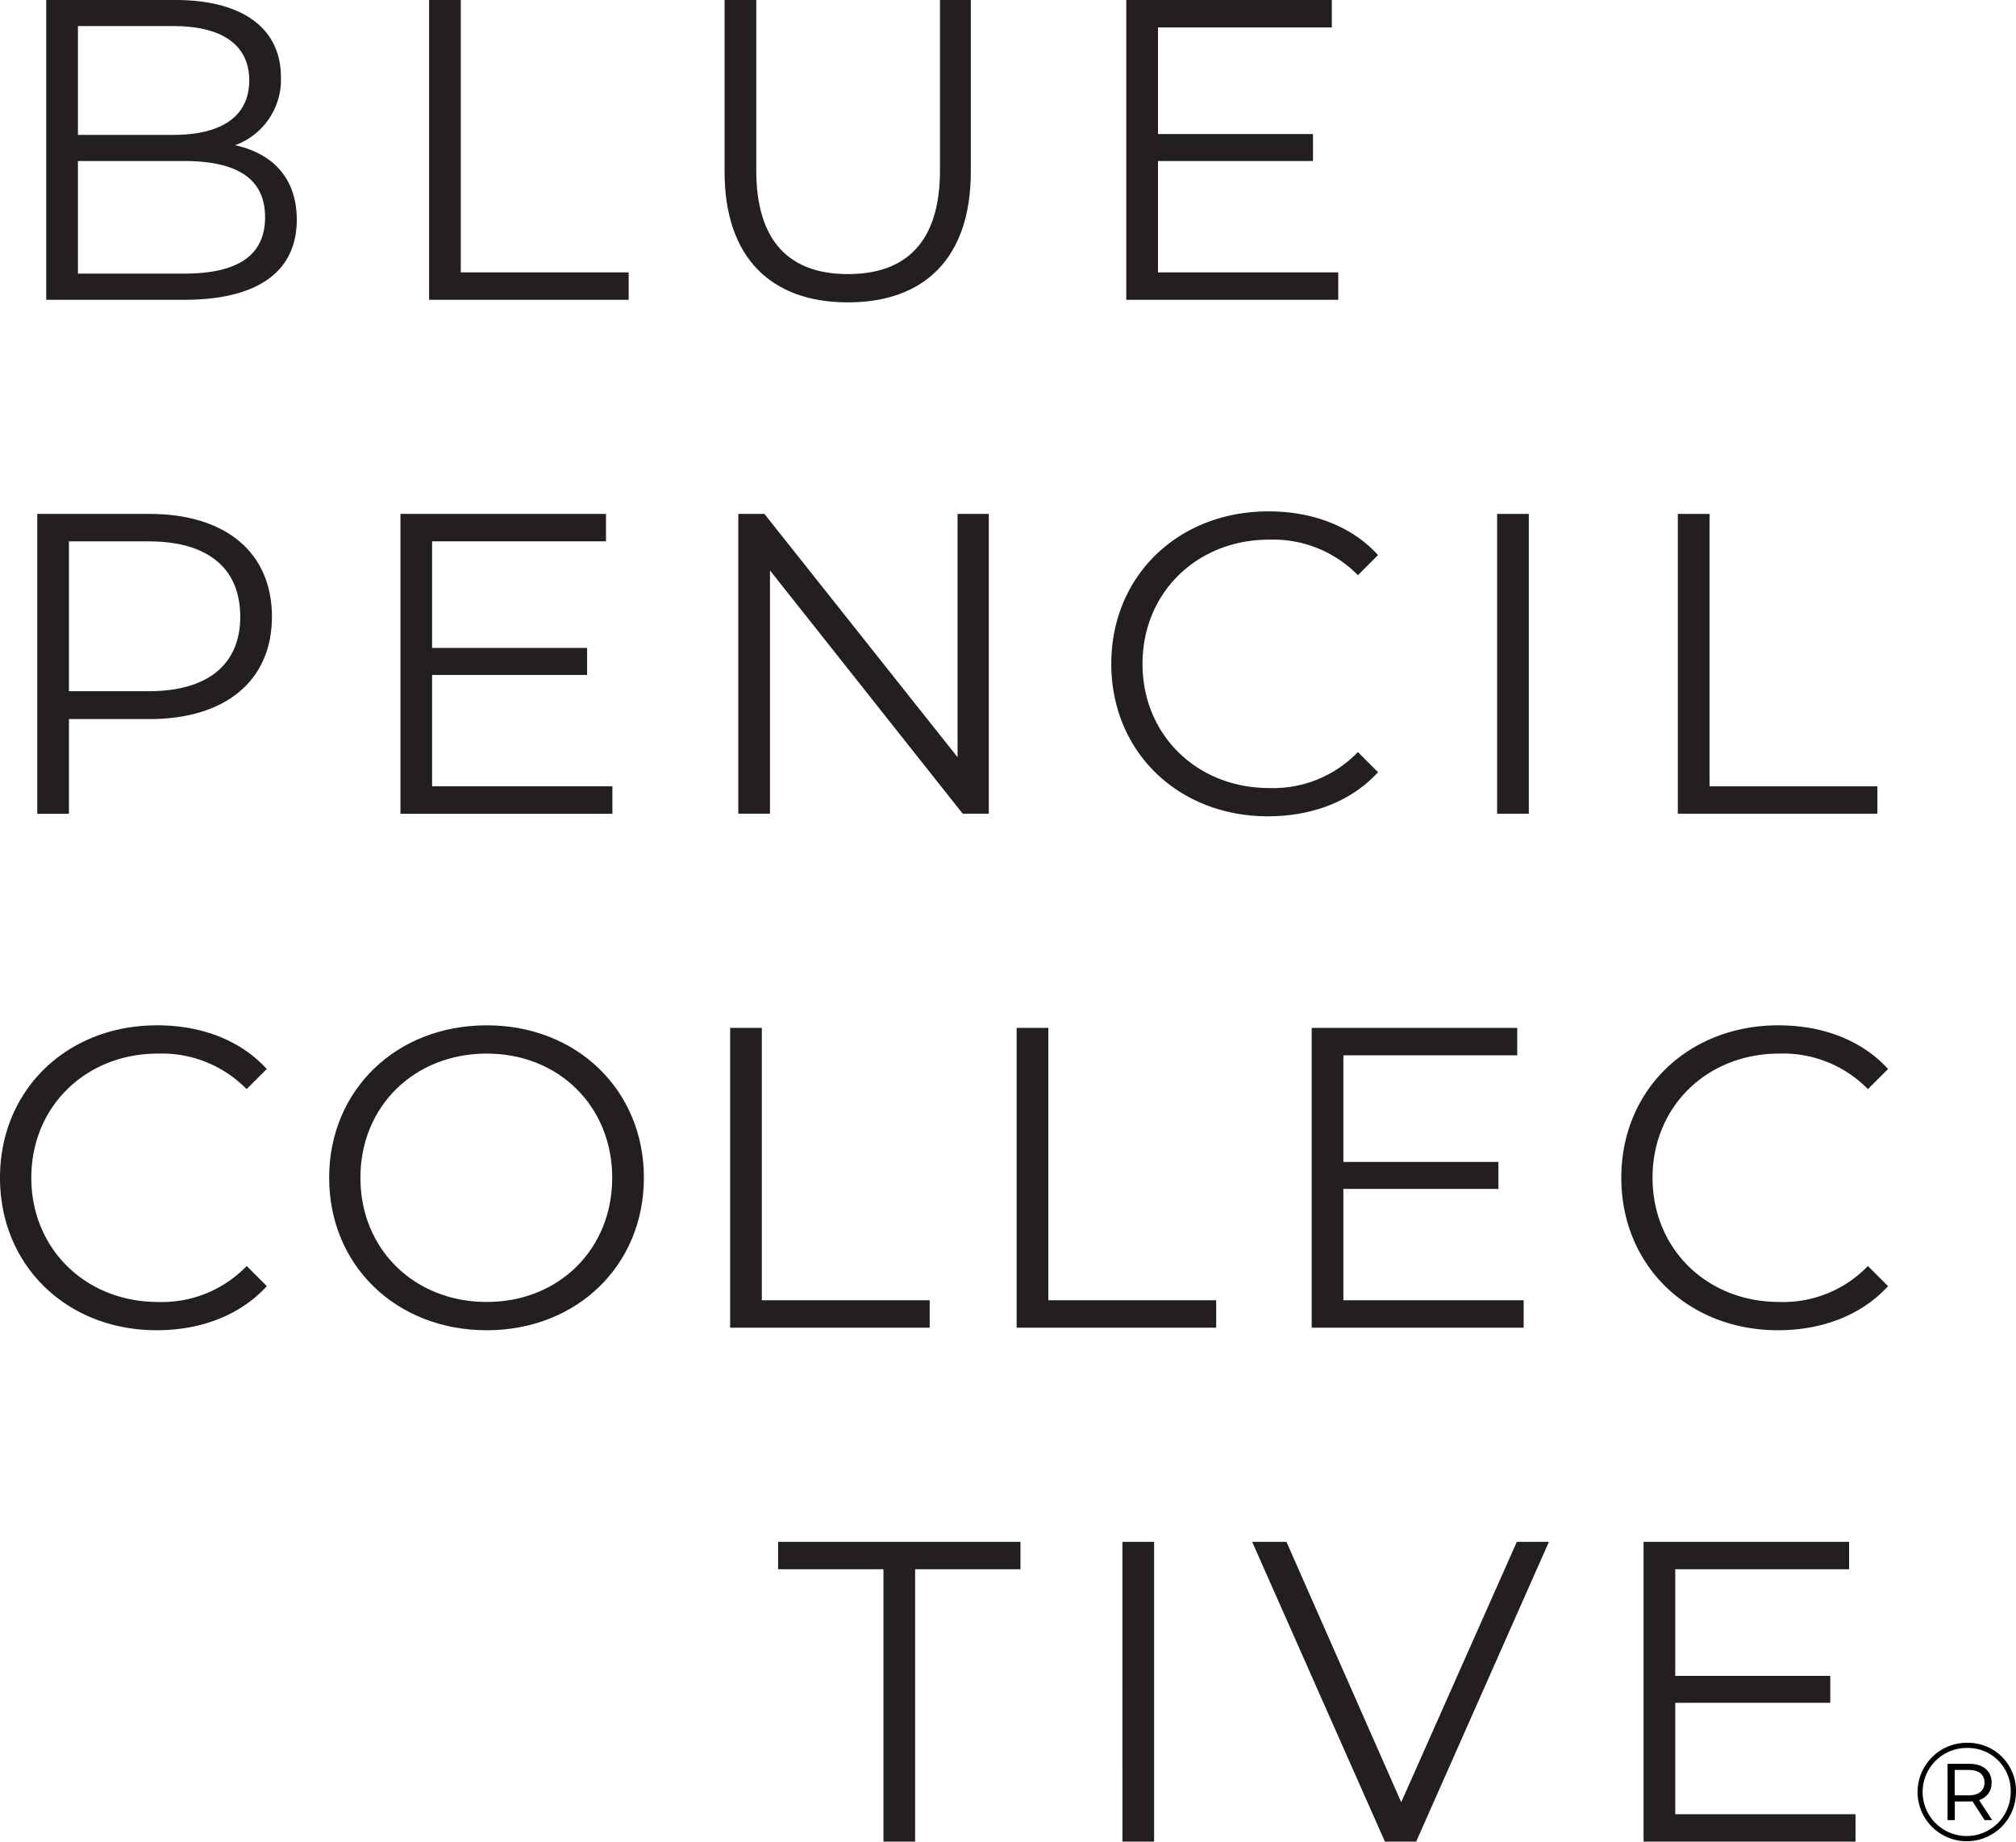 <?xml version="1.0" encoding="UTF-8"?>
<svg xmlns="http://www.w3.org/2000/svg" width="270.416" height="247" viewBox="0 0 270.416 247">
  <g id="Artwork_2" data-name="Artwork 2" transform="translate(135.208 123.5)">
    <g id="Group_24" data-name="Group 24" transform="translate(-135.208 -123.5)">
      <g id="Group_21" data-name="Group 21">
        <path id="Path_73" data-name="Path 73" d="M46.771,29.467c0,6.836-5.054,10.742-15.107,10.742h-18.5V0H30.515c8.961,0,14.131,3.791,14.131,10.339A9.336,9.336,0,0,1,38.5,19.472C43.669,20.622,46.771,24.01,46.771,29.467ZM17.419,3.5v14.59h12.81c6.433,0,10.167-2.47,10.167-7.3S36.661,3.5,30.228,3.5Zm25.1,25.619c0-5.227-3.848-7.525-10.914-7.525H17.419V36.7H31.607C38.672,36.7,42.52,34.407,42.52,29.123Z" transform="translate(-6.964)" fill="#231f20"></path>
        <path id="Path_74" data-name="Path 74" d="M122.164,0h4.251V36.533h22.517v3.676H122.164Z" transform="translate(-64.607)" fill="#231f20"></path>
        <path id="Path_75" data-name="Path 75" d="M206.287,23.034V0h4.251V22.861c0,9.535,4.48,13.9,12.292,13.9,7.87,0,12.35-4.366,12.35-13.9V0h4.136V23.034c0,11.546-6.2,17.52-16.486,17.52S206.287,34.58,206.287,23.034Z" transform="translate(-109.096)" fill="#231f20"></path>
        <path id="Path_76" data-name="Path 76" d="M349.08,36.533v3.676H320.646V0h27.572V3.676H324.9v14.3h20.794V21.6H324.9V36.533Z" transform="translate(-169.575)" fill="#231f20"></path>
        <path id="Path_77" data-name="Path 77" d="M42.086,160.09c0,8.558-6.2,13.728-16.428,13.728h-10.8v12.695H10.608V146.3h15.05C35.882,146.3,42.086,151.473,42.086,160.09Zm-4.251,0c0-6.434-4.25-10.11-12.292-10.11H14.859v20.1H25.543C33.585,170.084,37.835,166.408,37.835,160.09Z" transform="translate(-5.61 -77.373)" fill="#231f20"></path>
        <path id="Path_78" data-name="Path 78" d="M142.429,182.836v3.676H114V146.3h27.572v3.676H118.246v14.3h20.793V167.9H118.246v14.934Z" transform="translate(-60.287 -77.373)" fill="#231f20"></path>
        <path id="Path_79" data-name="Path 79" d="M243.792,146.3v40.209h-3.5l-25.848-32.626v32.626h-4.251V146.3h3.5L239.6,178.93V146.3Z" transform="translate(-111.159 -77.373)" fill="#231f20"></path>
        <path id="Path_80" data-name="Path 80" d="M316.379,166.021c0-11.776,8.96-20.449,21.081-20.449,5.859,0,11.143,1.953,14.7,5.859l-2.7,2.7a15.937,15.937,0,0,0-11.891-4.768c-9.707,0-17,7.122-17,16.658s7.3,16.658,17,16.658a15.774,15.774,0,0,0,11.891-4.825l2.7,2.7c-3.562,3.906-8.846,5.916-14.762,5.916C325.339,186.47,316.379,177.8,316.379,166.021Z" transform="translate(-167.318 -76.986)" fill="#231f20"></path>
        <path id="Path_81" data-name="Path 81" d="M426.228,146.3h4.251v40.209h-4.251Z" transform="translate(-225.412 -77.373)" fill="#231f20"></path>
        <path id="Path_82" data-name="Path 82" d="M477.677,146.3h4.251v36.532h22.517v3.676H477.677Z" transform="translate(-252.621 -77.373)" fill="#231f20"></path>
        <path id="Path_83" data-name="Path 83" d="M0,312.325c0-11.775,8.961-20.45,21.081-20.45,5.859,0,11.144,1.953,14.7,5.859l-2.7,2.7A15.935,15.935,0,0,0,21.2,295.666c-9.707,0-17,7.123-17,16.658s7.3,16.657,17,16.657a15.774,15.774,0,0,0,11.891-4.825l2.7,2.7c-3.561,3.906-8.846,5.916-14.762,5.916C8.961,332.773,0,324.1,0,312.325Z" transform="translate(0 -154.359)" fill="#231f20"></path>
        <path id="Path_84" data-name="Path 84" d="M93.708,312.325c0-11.718,8.961-20.45,21.138-20.45,12.063,0,21.081,8.674,21.081,20.45s-9.018,20.449-21.081,20.449C102.669,332.773,93.708,324.043,93.708,312.325Zm37.969,0c0-9.593-7.18-16.658-16.831-16.658-9.707,0-16.945,7.065-16.945,16.658s7.238,16.657,16.945,16.657C124.5,328.982,131.677,321.917,131.677,312.325Z" transform="translate(-49.558 -154.359)" fill="#231f20"></path>
        <path id="Path_85" data-name="Path 85" d="M207.871,292.607h4.251V329.14h22.517v3.676H207.871Z" transform="translate(-109.933 -154.746)" fill="#231f20"></path>
        <path id="Path_86" data-name="Path 86" d="M289.434,292.607h4.251V329.14H316.2v3.676H289.434Z" transform="translate(-153.068 -154.746)" fill="#231f20"></path>
        <path id="Path_87" data-name="Path 87" d="M401.868,329.14v3.676H373.435V292.607h27.572v3.676H377.686v14.3h20.794v3.619H377.686V329.14Z" transform="translate(-197.492 -154.746)" fill="#231f20"></path>
        <path id="Path_88" data-name="Path 88" d="M461.582,312.325c0-11.775,8.961-20.45,21.081-20.45,5.859,0,11.144,1.953,14.7,5.859l-2.7,2.7a15.935,15.935,0,0,0-11.891-4.768c-9.707,0-17,7.123-17,16.658s7.3,16.657,17,16.657a15.774,15.774,0,0,0,11.891-4.825l2.7,2.7c-3.561,3.906-8.846,5.916-14.762,5.916C470.543,332.773,461.582,324.1,461.582,312.325Z" transform="translate(-244.109 -154.359)" fill="#231f20"></path>
        <path id="Path_89" data-name="Path 89" d="M235.655,442.587H221.524v-3.676h32.512v3.676H239.905V479.12h-4.25Z" transform="translate(-117.154 -232.12)" fill="#231f20"></path>
        <path id="Path_90" data-name="Path 90" d="M319.547,438.911H323.8V479.12h-4.251Z" transform="translate(-168.993 -232.12)" fill="#231f20"></path>
        <path id="Path_91" data-name="Path 91" d="M396.295,438.911,378.488,479.12h-4.194l-17.807-40.209h4.6l15.394,34.924,15.509-34.924Z" transform="translate(-188.53 -232.12)" fill="#231f20"></path>
        <path id="Path_92" data-name="Path 92" d="M496.355,475.444v3.676H467.922V438.911h27.572v3.676H472.173v14.3h20.794v3.619H472.173v14.935Z" transform="translate(-247.462 -232.12)" fill="#231f20"></path>
      </g>
      <g id="Group_23" data-name="Group 23" transform="translate(257.22 233.748)">
        <g id="Group_22" data-name="Group 22">
          <path id="Path_93" data-name="Path 93" d="M559.14,502.686a6.6,6.6,0,1,1-6.579-6.56A6.434,6.434,0,0,1,559.14,502.686Zm-.71,0a5.74,5.74,0,0,0-5.869-5.869,5.906,5.906,0,1,0,5.869,5.869Zm-4.243,1.121,1.757,2.691h-1.01l-1.626-2.523a3.279,3.279,0,0,1-.43.019h-1.943v2.5h-.972v-7.551h2.916c1.85,0,2.991.972,2.991,2.5A2.358,2.358,0,0,1,554.187,503.808Zm.729-2.355c0-1.066-.767-1.682-2.094-1.682h-1.906v3.4h1.906C554.15,503.172,554.917,502.537,554.917,501.453Z" transform="translate(-545.945 -496.126)"></path>
        </g>
      </g>
    </g>
  </g>
</svg>
